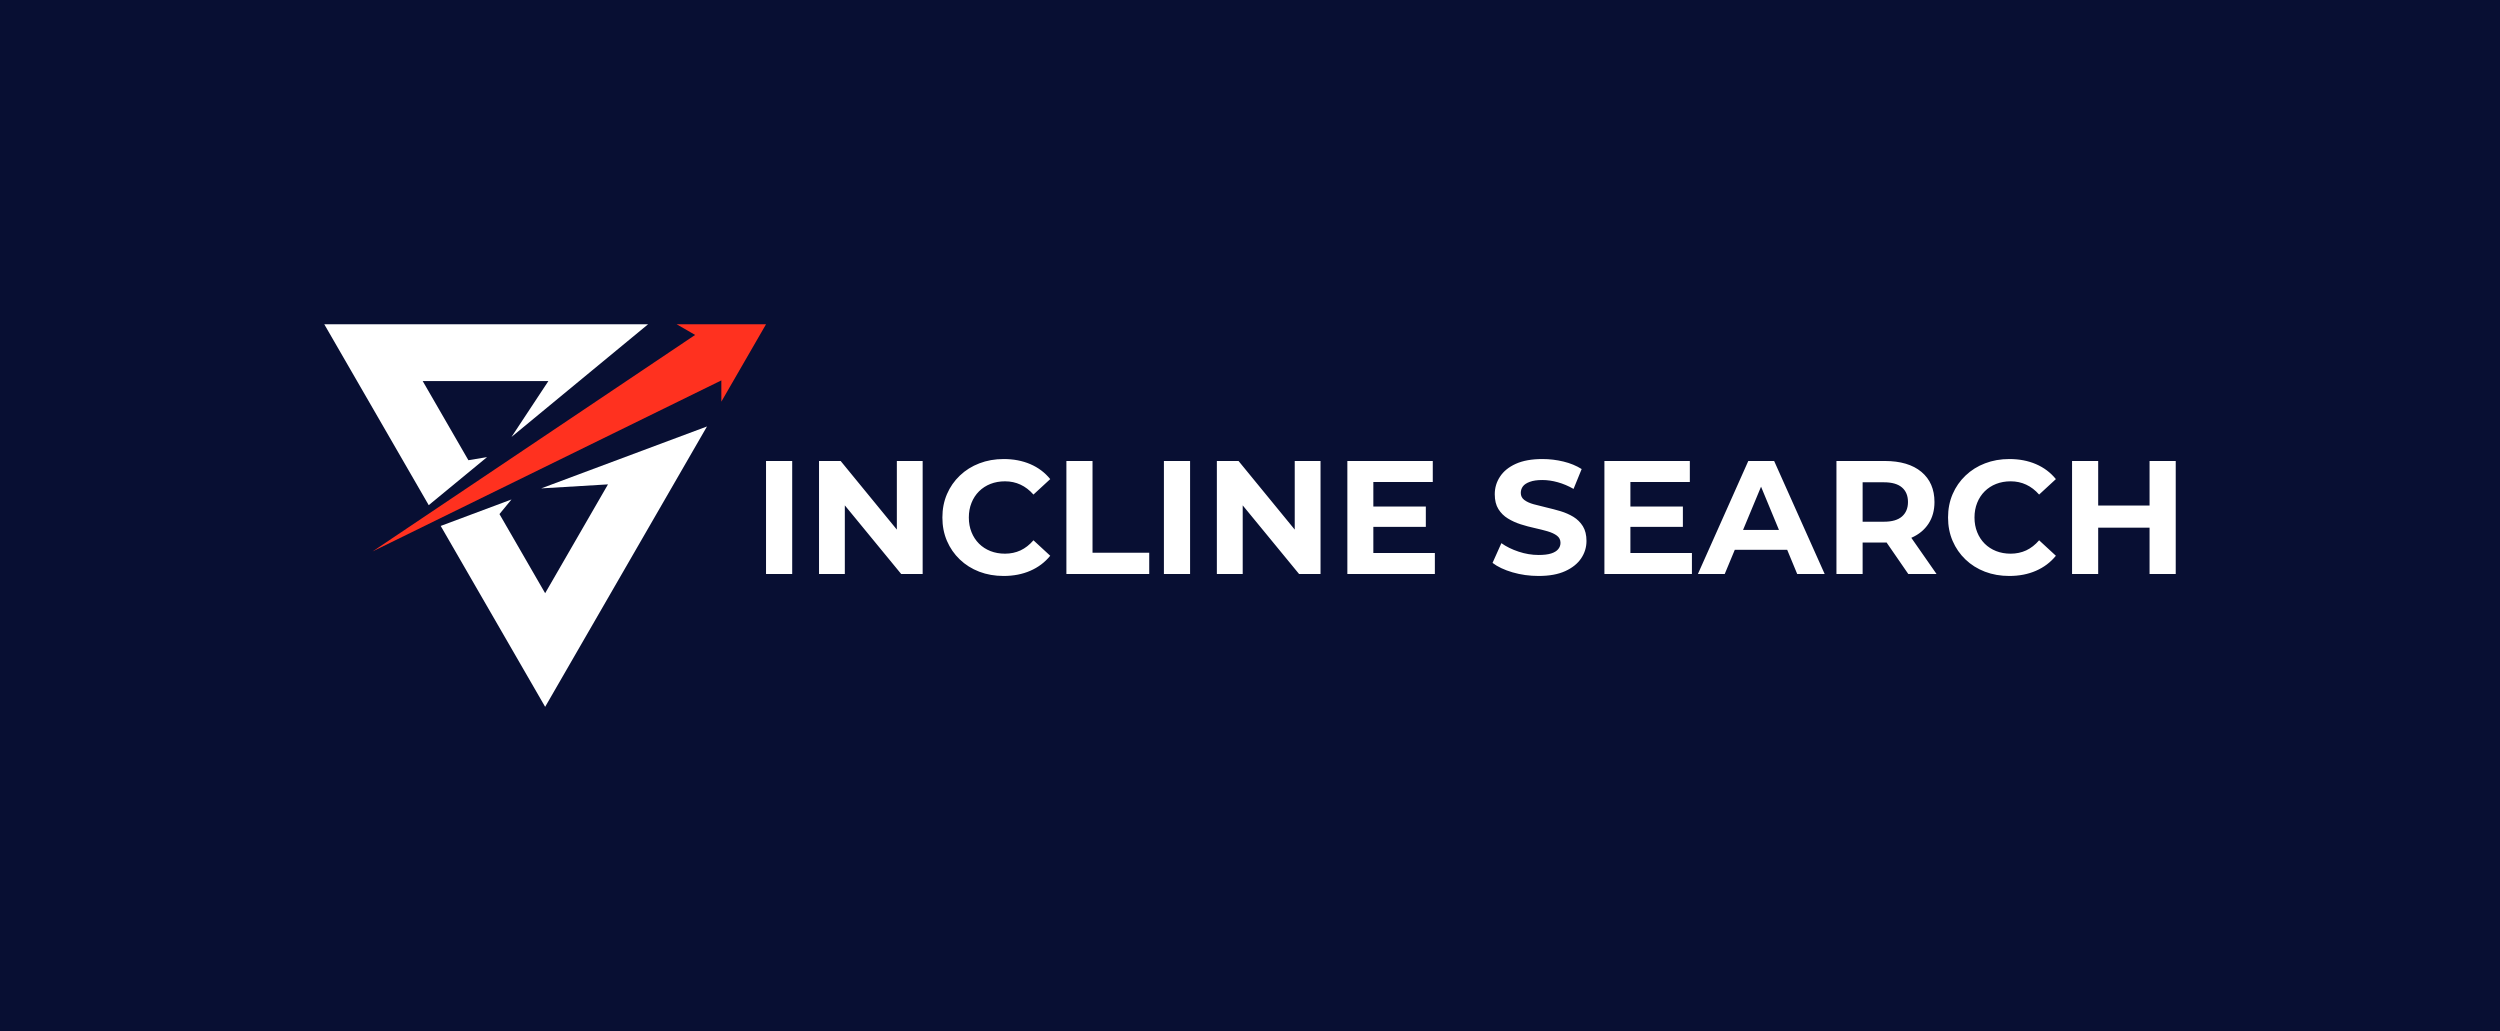<svg xmlns="http://www.w3.org/2000/svg" viewBox="4.802 176.208 539.67 222.583"><rect x="4.802" y="176.208" width="539.67" height="222.583" fill="#333333" stroke="none"/><rect height="100%" width="100%" x="4.802" y="176.208" fill="rgba(8, 15, 51, 1)"></rect> <svg xmlns="http://www.w3.org/2000/svg" xmlns:xlink="http://www.w3.org/1999/xlink" version="1.1" id="Layer_1" x="74.802" y="246.208" viewBox="581.3 637.4 837.4 725.2" xml:space="preserve" height="82.583" width="95.36" preserveAspectRatio="xMinYMin" style="overflow: visible;"><g id="Layer_2_1_" style=""></g><polygon class="st0" points="936.2,851 1195.1,637.4 581.3,637.4 779.3,980.3 889.9,889.2 854.5,895.1 767.9,745.1 1006.1,745.1" style="fill: #ffffff; fill-opacity: 1;"></polygon><polygon class="st0" points="992.5,948.5 1306.8,831.1 1000,1362.6 802,1019.7 936.2,969.5 913.4,997.2 1000,1147.2 1119.1,940.9" style="fill: #ffffff; fill-opacity: 1;"></polygon><polygon class="st1" points="672.9,1068 1334,743.8 1334,784.1 1418.7,637.4 1249.3,637.4 1284.3,657.6" style="fill: #ff311f; fill-opacity: 1;"></polygon></svg> <svg xmlns="http://www.w3.org/2000/svg" y="275.3" viewBox="2.89 8.92 304.31 25.24" x="170.163" height="25.24" width="304.31" style="overflow: visible;"><g fill="#ffffff" fill-opacity="1" style=""><path d="M8.54 33.74L2.89 33.74L2.89 9.34L8.54 9.34L8.54 33.74ZM19.90 33.74L14.33 33.74L14.33 9.34L19.00 9.34L33.39 26.91L31.13 26.91L31.13 9.34L36.70 9.34L36.70 33.74L32.07 33.74L17.64 16.17L19.90 16.17L19.90 33.74ZM54.17 34.16L54.17 34.16Q51.34 34.16 48.92 33.24Q46.50 32.31 44.72 30.60Q42.94 28.90 41.95 26.60Q40.96 24.30 40.96 21.54L40.96 21.54Q40.96 18.79 41.95 16.49Q42.94 14.19 44.74 12.48Q46.53 10.77 48.94 9.85Q51.34 8.92 54.20 8.92L54.20 8.92Q57.37 8.92 59.94 10.02Q62.50 11.12 64.24 13.25L64.24 13.25L60.62 16.59Q59.36 15.16 57.83 14.45Q56.29 13.73 54.48 13.73L54.48 13.73Q52.77 13.73 51.34 14.29Q49.92 14.85 48.87 15.89Q47.82 16.94 47.25 18.37Q46.67 19.80 46.67 21.54L46.67 21.54Q46.67 23.28 47.25 24.71Q47.82 26.14 48.87 27.19Q49.92 28.23 51.34 28.79Q52.77 29.35 54.48 29.35L54.48 29.35Q56.29 29.35 57.83 28.64Q59.36 27.92 60.62 26.46L60.62 26.46L64.24 29.80Q62.50 31.93 59.94 33.04Q57.37 34.16 54.17 34.16ZM85.61 33.74L67.73 33.74L67.73 9.34L73.37 9.34L73.37 29.14L85.61 29.14L85.61 33.74ZM94.43 33.74L88.78 33.74L88.78 9.34L94.43 9.34L94.43 33.74ZM105.79 33.74L100.21 33.74L100.21 9.34L104.89 9.34L119.28 26.91L117.02 26.91L117.02 9.34L122.59 9.34L122.59 33.74L117.96 33.74L103.53 16.17L105.79 16.17L105.79 33.74ZM147.27 33.74L128.38 33.74L128.38 9.34L146.82 9.34L146.82 13.87L133.99 13.87L133.99 29.21L147.27 29.21L147.27 33.74ZM145.32 23.56L133.57 23.56L133.57 19.17L145.32 19.17L145.32 23.56ZM169.65 34.16L169.65 34.16Q166.72 34.16 164.04 33.38Q161.35 32.59 159.72 31.34L159.72 31.34L161.63 27.08Q163.20 28.20 165.34 28.91Q167.49 29.63 169.68 29.63L169.68 29.63Q171.36 29.63 172.39 29.30Q173.41 28.97 173.90 28.37Q174.39 27.78 174.39 27.01L174.39 27.01Q174.39 26.04 173.62 25.46Q172.86 24.89 171.60 24.52Q170.35 24.16 168.83 23.82Q167.31 23.49 165.80 23.01Q164.28 22.52 163.03 21.75Q161.77 20.98 160.99 19.73Q160.20 18.47 160.20 16.52L160.20 16.52Q160.20 14.43 161.34 12.71Q162.47 10.98 164.75 9.95Q167.04 8.92 170.49 8.92L170.49 8.92Q172.79 8.92 175.02 9.46Q177.25 10.00 178.96 11.08L178.96 11.08L177.21 15.37Q175.51 14.40 173.80 13.93Q172.09 13.45 170.45 13.45L170.45 13.45Q168.81 13.45 167.77 13.84Q166.72 14.22 166.27 14.83Q165.82 15.44 165.82 16.24L165.82 16.24Q165.82 17.18 166.58 17.76Q167.35 18.33 168.60 18.68Q169.86 19.03 171.38 19.38Q172.89 19.73 174.41 20.18Q175.92 20.64 177.18 21.40Q178.43 22.17 179.22 23.42Q180.00 24.68 180.00 26.60L180.00 26.60Q180.00 28.65 178.85 30.36Q177.70 32.07 175.42 33.11Q173.14 34.16 169.65 34.16ZM202.76 33.74L183.87 33.74L183.87 9.34L202.31 9.34L202.31 13.87L189.48 13.87L189.48 29.21L202.76 29.21L202.76 33.74ZM200.81 23.56L189.07 23.56L189.07 19.17L200.81 19.17L200.81 23.56ZM209.84 33.74L204.05 33.74L214.93 9.34L220.51 9.34L231.42 33.74L225.49 33.74L216.57 12.20L218.80 12.20L209.84 33.74ZM225.07 28.51L209.49 28.51L210.99 24.23L223.54 24.23L225.07 28.51ZM239.61 33.74L233.96 33.74L233.96 9.34L244.38 9.34Q249.47 9.34 252.30 11.69Q255.12 14.05 255.12 18.20L255.12 18.20Q255.12 20.91 253.83 22.88Q252.54 24.85 250.17 25.90Q247.80 26.94 244.52 26.94L244.52 26.94L237.10 26.94L239.61 24.47L239.61 33.74ZM255.57 33.74L249.47 33.74L243.37 24.89L249.40 24.89L255.57 33.74ZM239.61 11.26L239.61 25.10L237.10 22.45L244.21 22.45Q246.82 22.45 248.11 21.32Q249.40 20.18 249.40 18.20L249.40 18.20Q249.40 16.17 248.11 15.06Q246.82 13.94 244.21 13.94L244.21 13.94L237.10 13.94L239.61 11.26ZM271.26 34.16L271.26 34.16Q268.43 34.16 266.01 33.24Q263.59 32.31 261.81 30.60Q260.03 28.90 259.04 26.60Q258.05 24.30 258.05 21.54L258.05 21.54Q258.05 18.79 259.04 16.49Q260.03 14.19 261.83 12.48Q263.62 10.77 266.03 9.85Q268.43 8.92 271.29 8.92L271.29 8.92Q274.47 8.92 277.03 10.02Q279.59 11.12 281.33 13.25L281.33 13.25L277.71 16.59Q276.45 15.16 274.92 14.45Q273.38 13.73 271.57 13.73L271.57 13.73Q269.86 13.73 268.43 14.29Q267.01 14.85 265.96 15.89Q264.91 16.94 264.34 18.37Q263.76 19.80 263.76 21.54L263.76 21.54Q263.76 23.28 264.34 24.71Q264.91 26.14 265.96 27.19Q267.01 28.23 268.43 28.79Q269.86 29.35 271.57 29.35L271.57 29.35Q273.38 29.35 274.92 28.64Q276.45 27.92 277.71 26.46L277.71 26.46L281.33 29.80Q279.59 31.93 277.03 33.04Q274.47 34.16 271.26 34.16ZM307.20 33.74L301.55 33.74L301.55 9.34L307.20 9.34L307.20 33.74ZM290.46 33.74L284.82 33.74L284.82 9.34L290.46 9.34L290.46 33.74ZM301.97 23.74L290.05 23.74L290.05 18.96L301.97 18.96L301.97 23.74Z" transform="translate(0, 0)"></path></g></svg></svg>